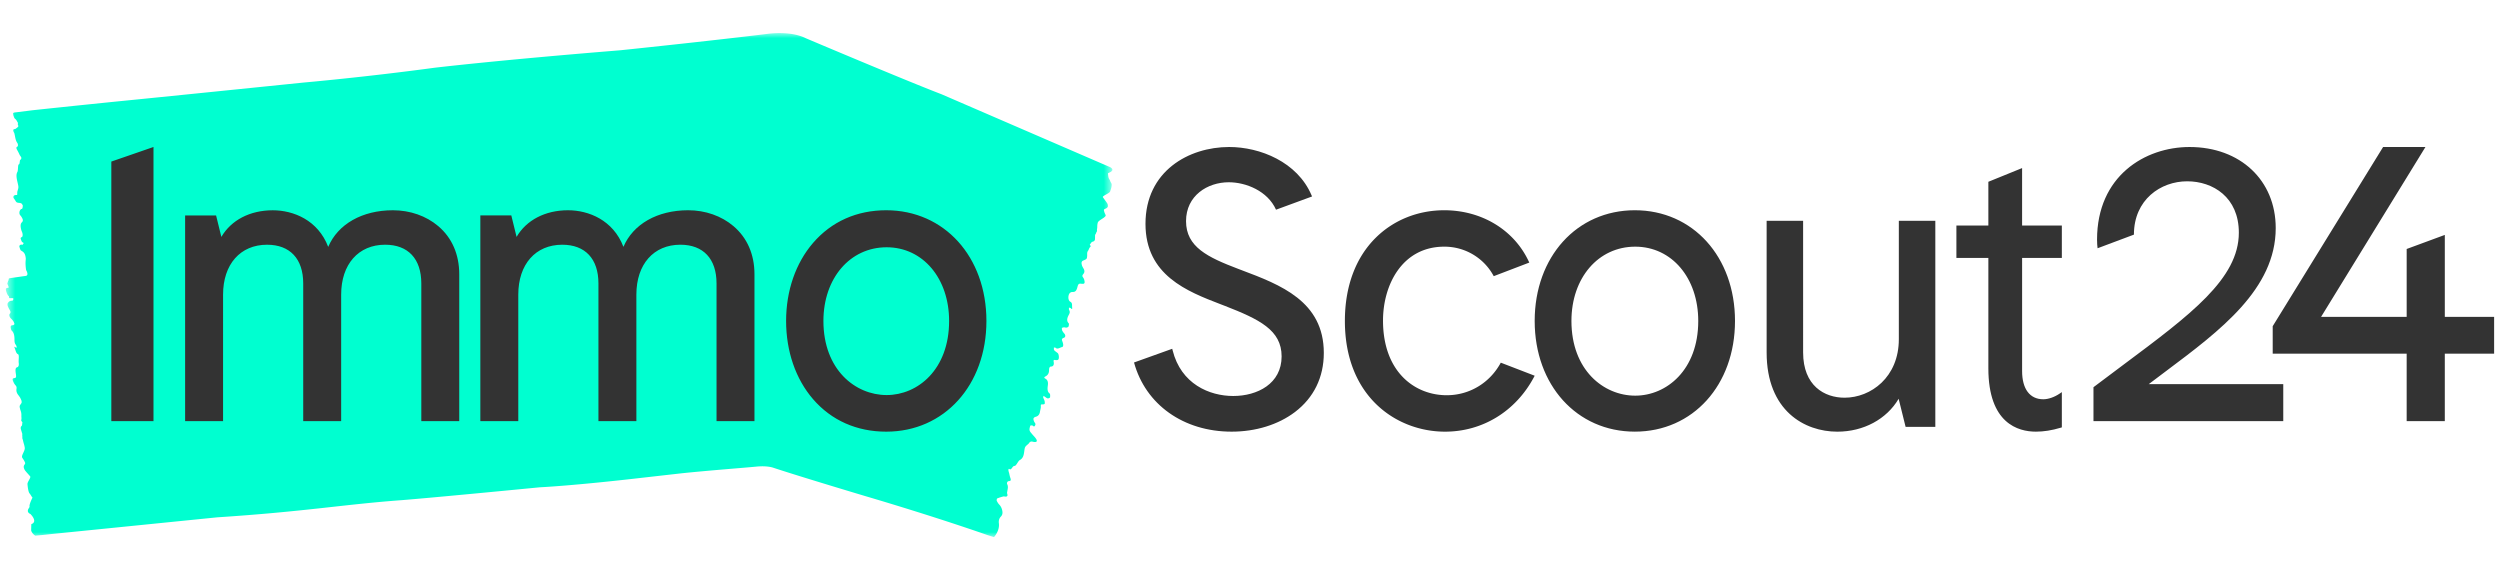 <svg xmlns="http://www.w3.org/2000/svg" fill="none" viewBox="0 0 248 50" width="57" height="13"><defs><mask id="immoscout-logo_svg__a" width="111" height="50" x="0" y="0" maskUnits="userSpaceOnUse"><path fill="#fff" d="M.583 0H110.35v50H.583z"/></mask></defs><mask id="immoscout-logo_svg__a" width="111" height="50" x="0" y="0" maskUnits="userSpaceOnUse"><path fill="#fff" d="M.583 0H110.35v50H.583z"/></mask><g mask="url(#immoscout-logo_svg__a)"><path fill="#00FFD0" fill-rule="evenodd" d="M99.09 48.64c.09.752-.487 1.362-.487 1.362l-.648-.204s-4.772-1.695-12.115-3.865c0 0-6.496-1.942-9.135-2.816 0 0-.566-.219-1.677-.11-1.108.11-4.943.402-7.467.669l-3.858.437c-6.967.806-10.152.946-10.152.946-11.058 1.077-13.705 1.276-13.705 1.276-5.838.43-9.557 1.132-18.29 1.703L5.114 49.695s-1.171.129-1.18.122l-.439.04c-.36-.242-.405-.526-.405-.526l.016-.615c.694-.253-.086-1.005-.086-1.005-.356-.154-.239-.417-.239-.417.004-.051.032-.082.051-.117.037-.064.111-.167.105-.184-.078-.199.286-.91.286-.91-.185-.236-.111-.192-.297-.425-.117-.15-.173-.595-.2-.911-.02-.22.369-.655.266-.773-.166-.196-.338-.37-.502-.58a.852.852 0 0 1-.134-.32.355.355 0 0 1 .055-.228c.117-.166.121-.174-.026-.443-.056-.102-.12-.184-.178-.28-.128-.211.29-.679.25-.983a2.65 2.65 0 0 0-.1-.43 3.815 3.815 0 0 1-.086-.352l-.032-.083a.368.368 0 0 1-.017-.203 1.134 1.134 0 0 1-.009-.307c-.045-.149-.092-.297-.136-.447-.035-.117-.027-.216.015-.285.013-.019.026-.04.041-.049.085-.049.055-.258.093-.373l-.054-.064c-.058-.074-.08-.125-.061-.18.042-.12 0-.301.011-.443a1.242 1.242 0 0 0-.09-.506c-.028-.077-.044-.16-.065-.24-.027-.106-.02-.19.01-.245.047-.08.1-.15.15-.226.035-.055.028-.197-.018-.304a3.822 3.822 0 0 0-.11-.235 3.444 3.444 0 0 0-.177-.25c-.139-.174-.227-.376-.186-.62.028-.164-.003-.25-.093-.353a1.077 1.077 0 0 1-.163-.231c-.177-.353-.167-.46.034-.486.182-.026.214-.073.155-.453-.055-.36-.048-.574.139-.626.098-.026.188-.142.15-.424-.04-.287.083-.805-.08-.872-.21-.087-.232-.45-.35-.664-.002-.004.015-.084.027-.079.032.013.068.066.1.079.04.015.078.005.118.006-.03-.083-.051-.194-.088-.243-.115-.154-.152-.267-.151-.521.002-.301-.02-.7-.282-.921-.04-.034-.091-.24-.096-.349-.005-.074.053-.136.096-.164.047-.03.112 0 .162-.021.047-.02.084-.073.125-.111-.037-.093-.068-.206-.114-.274a1.568 1.568 0 0 0-.235-.273c-.142-.131-.214-.366-.12-.47.153-.167.03-.31-.068-.488a1.858 1.858 0 0 1-.144-.319.526.526 0 0 1-.007-.213c.033-.062.155-.293.436-.278.124.007.14-.166.136-.21-.037-.094-.34-.013-.382-.053-.106-.1.011-.136-.099-.215-.109-.078-.288-.536-.256-.684.017-.078.09-.096.146-.11.082-.021.199.044.054-.277-.093-.21-.053-.123.01-.38.032-.128.098-.075.051-.223l.09-.076s1.395-.206 1.59-.227c.397-.041.064-.583.064-.583-.112-.728-.024-1.035-.032-1.131-.048-.583-.25-.67-.483-.816-.053-.032-.126-.258-.157-.4-.01-.05.064-.165.117-.163.082.005.113-.046.203.002.026.015.052-.109.08-.088-.008-.063.035-.044.016-.081-.061-.115-.107-.03-.167-.146a1.235 1.235 0 0 1-.122-.332c-.007-.042.069-.107.117-.118.08-.02.122-.24.035-.473-.064-.171-.075-.162-.117-.357-.07-.318-.035-.514.088-.634.144-.141.128-.283-.049-.558-.015-.024-.03-.052-.046-.069-.075-.082-.155-.154-.148-.343.008-.22.164-.376.232-.36.05.01.077-.11.084-.148.036-.243.027-.168-.036-.298-.072-.148-.234-.144-.372-.16-.271-.034-.238-.14-.384-.333-.129-.17-.17-.235-.064-.381.028-.037.2-.07.25-.064.106.013.066-.073.077-.28.004-.055.022-.102.035-.148.106-.346.104-.345-.019-.872-.087-.378-.15-.727-.005-.983.095-.17.026-.728.152-.758.074-.02.079-.235.097-.35.014-.078.026-.108.07-.112.027-.003.058-.085.074-.133.032-.1-.135-.264-.17-.346a5.092 5.092 0 0 0-.205-.41c-.102-.182-.181-.33-.028-.399.105-.046.075-.27.005-.37-.16-.221-.194-.487-.25-.757-.007-.032-.018-.065-.022-.096-.012-.17-.194-.315-.113-.47.043-.08.152-.027.215-.08.117-.096.371-.24.24-.346-.04-.032.008-.229-.024-.275-.09-.135-.124-.243-.221-.33-.168-.147-.092-.079-.214-.356l-.023-.146c-.047-.153.138-.164.138-.164l1.788-.224s4.715-.504 9.171-.95c0 0 3.411-.335 17.728-1.798 0 0 6.05-.53 12.947-1.464 0 0 6.031-.727 18.463-1.738 0 0 8.483-.877 14.587-1.625 0 0 2.238-.35 3.8.429 0 0 9.953 4.216 13.471 5.56l16.713 7.227c.426.23.147.416.147.416-.028.04-.08.059-.123.082-.077.044-.227.107-.226.123.021.188.028.407.111.542.152.25.07.193.224.44.096.16-.024.547-.125.82-.07.188-.8.438-.713.566.146.212.307.407.443.628a.475.475 0 0 1 .043.305c-.014.07-.109.146-.176.175-.236.106-.246.11-.16.377.032.102.085.188.124.285.085.214-.702.483-.782.748a1.41 1.41 0 0 0-.051.387c0 .085-.014.199-.034.319.003.025.005.051.006.077a.23.23 0 0 1-.013.094.231.231 0 0 1-.051.08.723.723 0 0 1-.126.26c-.002.137-.003.273-.008.411a.244.244 0 0 1-.04.139.251.251 0 0 1-.108.095c-.026.012-.051.027-.078.029-.139.016-.19.2-.292.284l.044.07c.05.077.059.127.008.167-.119.093-.138.268-.224.384-.117.153-.078.326-.086.493-.003.053-.01.104-.016.155a.25.25 0 0 1-.035.116.247.247 0 0 1-.088.085c-.1.055-.205.096-.307.146-.073.037-.125.156-.111.259.012.079.03.154.049.228.042.09.085.177.136.258.116.186.149.38-.017.573-.11.128-.105.209-.024.32a.732.732 0 0 1 .122.241c.088.344.029.43-.263.395-.263-.032-.329-.002-.414.332-.081.316-.187.494-.468.482-.149-.006-.323.064-.395.31-.071.25-.029.56.167.663.252.134.122.442.192.655 0 .004-.059.065-.074.058-.038-.02-.064-.075-.102-.094-.049-.025-.107-.028-.16-.04.003.077-.015.177.013.228.092.161.094.267-.021.478-.134.251-.281.59-.015.85.04.04.019.226-.02.318-.027.063-.135.098-.206.11-.078.01-.155-.033-.235-.03-.073.002-.147.037-.222.056.011.088.004.192.038.261.054.113.126.212.203.296.14.15.137.367-.039.426-.287.096-.179.25-.122.427.032.096.058.202.059.308 0 .058-.056.177-.086.18-.227.026-.462.28-.685.067-.034-.032-.104-.01-.156-.012.008.09-.011.216.03.26.103.115.235.192.351.288.117.098.164.532.054.644-.058.061-.168.054-.251.05-.123-.005-.256-.095-.198.216.037.203-.021.416-.254.422-.19.005-.209.213-.209.35 0 .304-.109.487-.325.614-.11.064-.244.123-.03.245.196.114.28.314.235.656-.038.278-.081.627.178.815.06.042.059.25.04.378-.007.046-.162.12-.233.103-.112-.027-.208-.117-.312-.184-.031-.02-.058-.048-.088-.072-.018.053-.061.122-.049.16.032.111.097.205.128.318a.66.66 0 0 1 .021.312c-.008.038-.142.07-.213.065-.12-.006-.187-.021-.17.198.013.16-.056.343-.082.517-.045.287-.181.44-.402.505-.261.074-.304.197-.18.479.01.025.02.05.034.07.069.09.146.172.053.33-.108.18-.168.026-.255-.006-.064-.025-.203-.01-.214.022-.045.147-.099.327-.069.453.035.144.15.25.239.363.142.178.314.326.432.529.102.179.035.277-.157.27a.805.805 0 0 1-.2-.031c-.142-.043-.267-.022-.375.147-.03.047-.072.08-.113.114-.3.259-.296.259-.36.734-.045.34-.114.648-.426.82-.207.114-.355.6-.544.588-.112-.006-.214.173-.29.263-.053.062-.084.083-.146.074-.039-.006-.087-.069-.13-.034-.089.075.038.383.053.46.026.14.057.272.101.403.062.181.106.327-.137.34-.166.008-.224.202-.17.306.124.232.053.463.01.705-.003.028-.001.06-.012.085-.054.145.132.32-.047.424-.096.055-.223-.02-.333.005-.21.05-.415.116-.614.198-.026.01-.062.175-.04.224.066.138.145.272.242.374.166.17.271.387.315.654.032.2.01.386-.152.551-.273.278-.191.667-.191.667" clip-rule="evenodd"/></g><path fill="#333" fill-rule="evenodd" d="M43.473 19.15c-1.196-1.014-2.792-1.573-4.495-1.573-3.056 0-5.46 1.378-6.419 3.632-1.017-2.665-3.462-3.63-5.5-3.63-2.26 0-4.128.976-5.1 2.642l-.523-2.13h-3.072v20.404h3.764V25.944c0-3.006 1.712-4.948 4.363-4.948 2.28 0 3.588 1.4 3.588 3.842v13.659h3.764V25.943c0-3.006 1.712-4.948 4.362-4.948 2.28 0 3.589 1.4 3.589 3.842v13.659h3.763v-14.57c0-1.968-.72-3.62-2.084-4.776m29.285-.001c-1.196-1.014-2.791-1.573-4.495-1.573-3.056 0-5.46 1.378-6.418 3.631-1.017-2.664-3.462-3.63-5.5-3.63-2.262 0-4.128.977-5.101 2.643l-.522-2.13H47.65v20.403h3.764v-12.55c0-3.005 1.711-4.947 4.361-4.947 2.28 0 3.59 1.4 3.59 3.842v13.659h3.763V25.943c0-3.006 1.712-4.948 4.362-4.948 2.282 0 3.59 1.4 3.59 3.842v13.659h3.763v-14.57c0-1.968-.72-3.62-2.085-4.777m15.199 16.76c-3.118 0-6.274-2.524-6.274-7.35 0-4.236 2.637-7.31 6.273-7.31 3.59 0 6.196 3.074 6.196 7.31 0 4.826-3.117 7.35-6.195 7.35m-.04-18.333c-2.922 0-5.433 1.12-7.26 3.239-1.726 2-2.676 4.75-2.676 7.744 0 3.008.95 5.764 2.676 7.759 1.823 2.108 4.335 3.222 7.26 3.222 5.757 0 9.936-4.618 9.936-10.981 0-6.364-4.179-10.983-9.936-10.983m-76.874-4.829v25.748h4.183V11.3zm202.114 22.077c.572-.436 1.151-.87 1.73-1.303 5.342-4 10.864-8.134 10.864-14.179 0-4.734-3.515-8.04-8.547-8.04-4.421 0-9.177 2.875-9.177 9.19 0 .305.021.643.053.854l3.604-1.352c0-3.474 2.658-5.29 5.284-5.29 2.552 0 5.125 1.576 5.125 5.098 0 4.562-4.789 8.133-11.417 13.075-.984.732-1.966 1.468-2.944 2.208l-.06.045v3.363h18.827v-3.67zM123.172 23.52l-.334-.126c-3.034-1.155-5.183-2.171-5.183-4.74 0-2.53 2.133-3.855 4.237-3.855 1.698 0 3.851.854 4.69 2.722l3.573-1.313-.054-.126c-1.406-3.303-5.115-4.781-8.167-4.781-3.999 0-8.302 2.384-8.302 7.62 0 5.112 4.143 6.705 7.47 7.985l.408.157c3.399 1.326 5.626 2.391 5.626 5.008 0 2.715-2.41 3.93-4.8 3.93-2.362 0-5.182-1.191-6.014-4.535l-.038-.148-3.789 1.359c1.143 4.179 4.909 6.862 9.68 6.862 2.398 0 4.63-.692 6.286-1.948 1.871-1.42 2.861-3.447 2.861-5.862 0-5.136-4.329-6.768-8.15-8.209m45.294 5.038c0 4.864-3.145 7.41-6.251 7.41-3.145 0-6.329-2.546-6.329-7.41 0-4.271 2.662-7.37 6.329-7.37 3.622 0 6.251 3.1 6.251 7.37m-6.289-10.983c-5.758 0-9.937 4.62-9.937 10.983s4.179 10.98 9.936 10.98 9.936-4.617 9.936-10.98c0-6.364-4.179-10.983-9.936-10.983m26.188 12.796c0 3.769-2.775 5.8-5.385 5.8-1.986 0-4.11-1.18-4.11-4.49V18.624h-3.619v13.059c0 5.8 3.777 7.858 7.011 7.858 2.602 0 4.895-1.24 6.084-3.263l.691 2.787h2.948V18.624h-3.62zm12.228-16.979-3.347 1.36v4.337h-3.17v3.215h3.17v10.95c0 5.47 2.954 6.285 4.714 6.285.782 0 1.591-.128 2.472-.393l.104-.032v-3.497l-.222.15c-.516.35-1.121.56-1.617.56-1.337 0-2.103-1.022-2.103-2.8v-11.22h3.942V19.09h-3.943z" clip-rule="evenodd"/><path fill="#333" fill-rule="evenodd" d="M242.525 28.15v-8.127l-3.783 1.396v6.732h-8.49l10.353-16.85h-4.2l-10.952 17.777v2.723h13.289v6.693h3.783v-6.693h4.892v-3.65zm-93.646 4.546c-1.08 2.002-3.098 3.23-5.365 3.23-3.146 0-6.319-2.29-6.319-7.41 0-3.528 1.901-7.327 6.074-7.327a5.535 5.535 0 0 1 4.91 2.926l3.527-1.349-.064-.134c-1.464-3.118-4.673-5.056-8.373-5.056-2.605 0-5.018.969-6.794 2.726-2.003 1.984-3.062 4.839-3.062 8.256 0 7.546 5.152 10.982 9.937 10.982 3.72 0 7.016-2.024 8.819-5.413l.071-.135-.031-.014z" clip-rule="evenodd"/></svg>